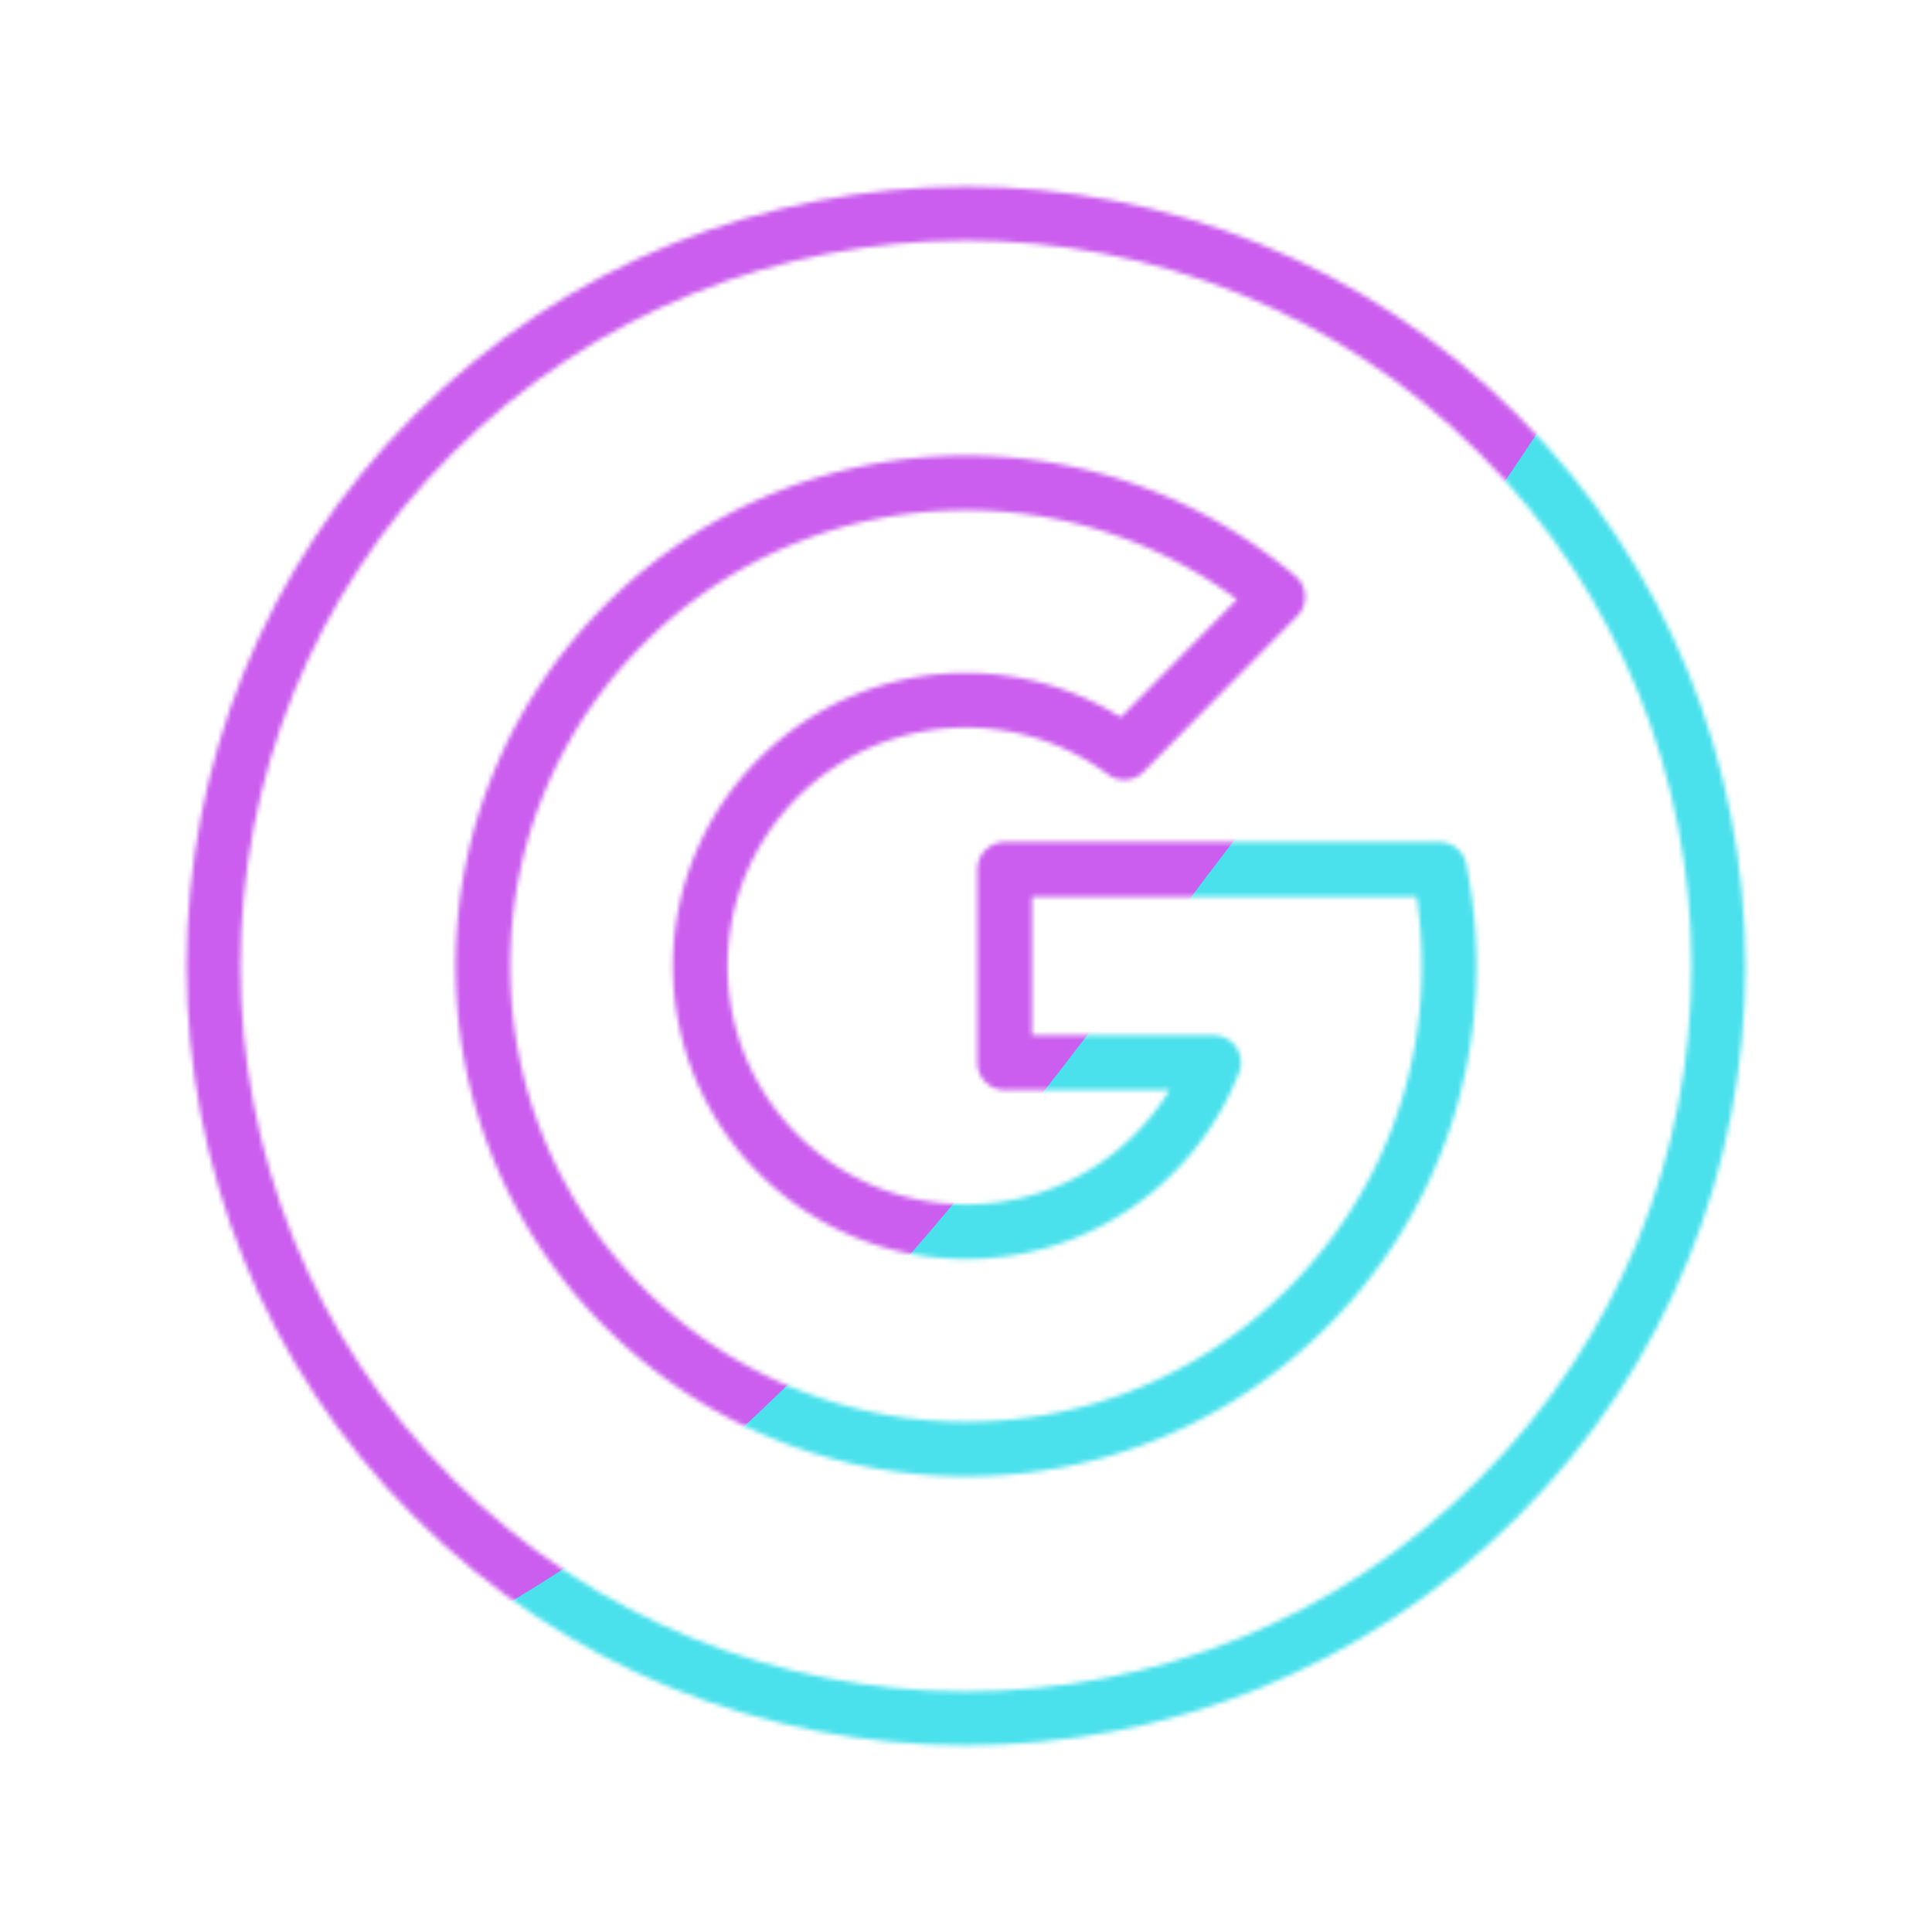 <svg xmlns="http://www.w3.org/2000/svg" width="430" height="430" style="width:100%;height:100%;transform:translate3d(0,0,0);content-visibility:visible" viewBox="0 0 430 430"><defs><clipPath id="x"><path d="M0 0h430v430H0z"/></clipPath><clipPath id="N"><path d="M0 0h430v430H0z"/></clipPath><clipPath id="i"><path d="M0 0h430v430H0z"/></clipPath><clipPath id="k"><path d="M0 0h430v430H0z"/></clipPath><clipPath id="K"><path d="M0 0h430v430H0z"/></clipPath><clipPath id="l"><path d="M0 0h430v430H0z"/></clipPath><clipPath id="H"><path d="M0 0h430v430H0z"/></clipPath><clipPath id="m"><path d="M0 0h430v430H0z"/></clipPath><clipPath id="q"><path d="M0 0h430v430H0z"/></clipPath><clipPath id="o"><path d="M0 0h430v430H0z"/></clipPath><clipPath id="E"><path d="M0 0h430v430H0z"/></clipPath><clipPath id="s"><path d="M0 0h430v430H0z"/></clipPath><clipPath id="t"><path d="M0 0h430v430H0z"/></clipPath><clipPath id="u"><path d="M0 0h430v430H0z"/></clipPath><clipPath id="B"><path d="M0 0h430v430H0z"/></clipPath><clipPath id="v"><path d="M0 0h430v430H0z"/></clipPath><clipPath id="y"><path d="M0 0h430v430H0z"/></clipPath><clipPath id="w"><path d="M0 0h430v430H0z"/></clipPath><filter id="O" width="300%" height="300%" x="-100%" y="-100%"><feGaussianBlur result="filter_result_0"/></filter><filter id="M" width="300%" height="300%" x="-100%" y="-100%"><feGaussianBlur result="filter_result_0" stdDeviation="52.5 52.5"/></filter><filter id="I" width="300%" height="300%" x="-100%" y="-100%"><feGaussianBlur result="filter_result_0"/></filter><filter id="F" width="300%" height="300%" x="-100%" y="-100%"><feGaussianBlur result="filter_result_0"/></filter><filter id="C" width="300%" height="300%" x="-100%" y="-100%"><feGaussianBlur result="filter_result_0"/></filter><filter id="z" width="300%" height="300%" x="-100%" y="-100%"><feGaussianBlur result="filter_result_0"/></filter><mask id="P" mask-type="alpha"><use xmlns:ns1="http://www.w3.org/1999/xlink" ns1:href="#a"/></mask><mask id="L" mask-type="alpha"><use xmlns:ns2="http://www.w3.org/1999/xlink" ns2:href="#b"/></mask><mask id="J" mask-type="alpha"><use xmlns:ns3="http://www.w3.org/1999/xlink" ns3:href="#c"/></mask><mask id="G" mask-type="alpha"><use xmlns:ns4="http://www.w3.org/1999/xlink" ns4:href="#e"/></mask><mask id="D" mask-type="alpha"><use xmlns:ns5="http://www.w3.org/1999/xlink" ns5:href="#g"/></mask><mask id="A" mask-type="alpha"><use xmlns:ns6="http://www.w3.org/1999/xlink" ns6:href="#h"/></mask><g id="a" clip-path="url(#i)" style="display:none"><g clip-path="url(#k)" style="display:none"><path fill-opacity="0" stroke-linejoin="round" class="secondary" style="display:none"/></g><path fill-opacity="0" stroke-linecap="round" stroke-linejoin="round" class="primary" style="display:none"/></g><g id="b" fill-opacity="0" stroke-linejoin="round" clip-path="url(#l)" style="display:block"><path stroke="#08A88A" stroke-width="19" d="M168 0c0 11.506-1.157 22.741-3.36 33.597l-.001.003C149.073 110.283 81.277 168 0 168c-92.784 0-168-75.216-168-168S-92.784-168 0-168c41.32 0 79.156 14.917 108.416 39.66L55.039-74.226C39.665-85.644 20.621-92.4 0-92.4c-51.031 0-92.4 41.369-92.4 92.4S-51.031 92.4 0 92.4c39.177 0 72.66-24.382 86.101-58.8H13.44v-67.2h151.2v.003A168.8 168.8 0 0 1 168 0z" class="secondary" style="display:block" transform="matrix(.64 0 0 .64 215 215)"/><path stroke="#121331" stroke-linecap="round" stroke-width="12" d="M0-167.5c92.443 0 167.5 75.057 167.5 167.5S92.443 167.5 0 167.5-167.5 92.443-167.5 0-92.443-167.5 0-167.5" class="primary" style="display:block" transform="rotate(-45 367.028 -152.028)"/></g><g id="c" clip-path="url(#m)" style="display:none"><g clip-path="url(#o)" style="display:none"><path fill-opacity="0" stroke-linejoin="round" class="secondary" style="display:none"/></g><g clip-path="url(#q)" style="display:none"><path fill-opacity="0" stroke-linejoin="round" class="secondary" style="display:none"/></g><path fill-opacity="0" stroke-linecap="round" stroke-linejoin="round" class="primary" style="display:none"/></g><g id="e" fill-opacity="0" stroke-linejoin="round" clip-path="url(#s)" style="display:none"><g clip-path="url(#t)" style="display:none"><path stroke-linecap="round" class="primary" style="display:none"/><path stroke-linecap="round" class="primary" style="display:none"/><path class="secondary" style="display:none"/><path stroke-linecap="round" class="primary" style="display:none"/><path stroke-linecap="round" class="primary" style="display:none"/><path stroke-linecap="round" class="primary" style="display:none"/></g><g clip-path="url(#u)" style="display:none"><path stroke-linecap="round" class="primary" style="display:none"/><path stroke-linecap="round" class="primary" style="display:none"/><path class="secondary" style="display:none"/><path stroke-linecap="round" class="primary" style="display:none"/><path stroke-linecap="round" class="primary" style="display:none"/><path stroke-linecap="round" class="primary" style="display:none"/></g></g><g id="g" fill-opacity="0" stroke-linejoin="round" clip-path="url(#v)" style="display:none"><path stroke-linecap="round" class="primary" style="display:none"/><path stroke-linecap="round" class="primary" style="display:none"/><path class="secondary" style="display:none"/><path stroke-linecap="round" class="primary" style="display:none"/><path stroke-linecap="round" class="primary" style="display:none"/><path stroke-linecap="round" class="primary" style="display:none"/></g><g id="h" fill-opacity="0" stroke-linecap="round" stroke-linejoin="round" clip-path="url(#w)" style="display:none"><g style="display:none"><path class="secondary"/><path class="primary"/></g><g style="display:none"><path class="primary"/><path class="primary"/></g></g></defs><g clip-path="url(#x)"><g clip-path="url(#y)" filter="url(#z)" mask="url(#A)" style="display:none"><g class="design"><path class="primary"/></g><g class="design"><path class="secondary"/></g></g><g clip-path="url(#B)" filter="url(#C)" mask="url(#D)" style="display:none"><g class="design"><path class="primary"/></g><g class="design"><path class="secondary"/></g></g><g clip-path="url(#E)" filter="url(#F)" mask="url(#G)" style="display:none"><g class="design"><path class="primary"/></g><g class="design"><path class="secondary"/></g></g><g clip-path="url(#H)" filter="url(#I)" mask="url(#J)" style="display:none"><g class="design"><path class="primary"/></g><g class="design"><path class="secondary"/></g></g><g clip-path="url(#K)" mask="url(#L)" style="display:block"><g filter="url(#M)" transform="rotate(-94 238.762 -16.565)scale(2.4)"><g class="design"><path fill="#4BE1EC" d="M0-250c137.975 0 250 112.025 250 250S137.975 250 0 250-250 137.975-250 0-137.975-250 0-250" class="primary"/></g><g class="design"><path fill="#CB5EEE" d="M113.242-295.384c97.478 0 176.5 79.022 176.5 176.5s-79.022 176.5-176.5 176.5c-43.948 0-74.396-34.057-105.29-60.631-37.631-32.369-71.21-62.338-71.21-115.869 0-97.478 79.022-176.5 176.5-176.5" class="secondary"/></g></g></g><g clip-path="url(#N)" filter="url(#O)" mask="url(#P)" style="display:none"><g class="design"><path class="primary"/></g><g class="design"><path class="secondary"/></g></g></g></svg>